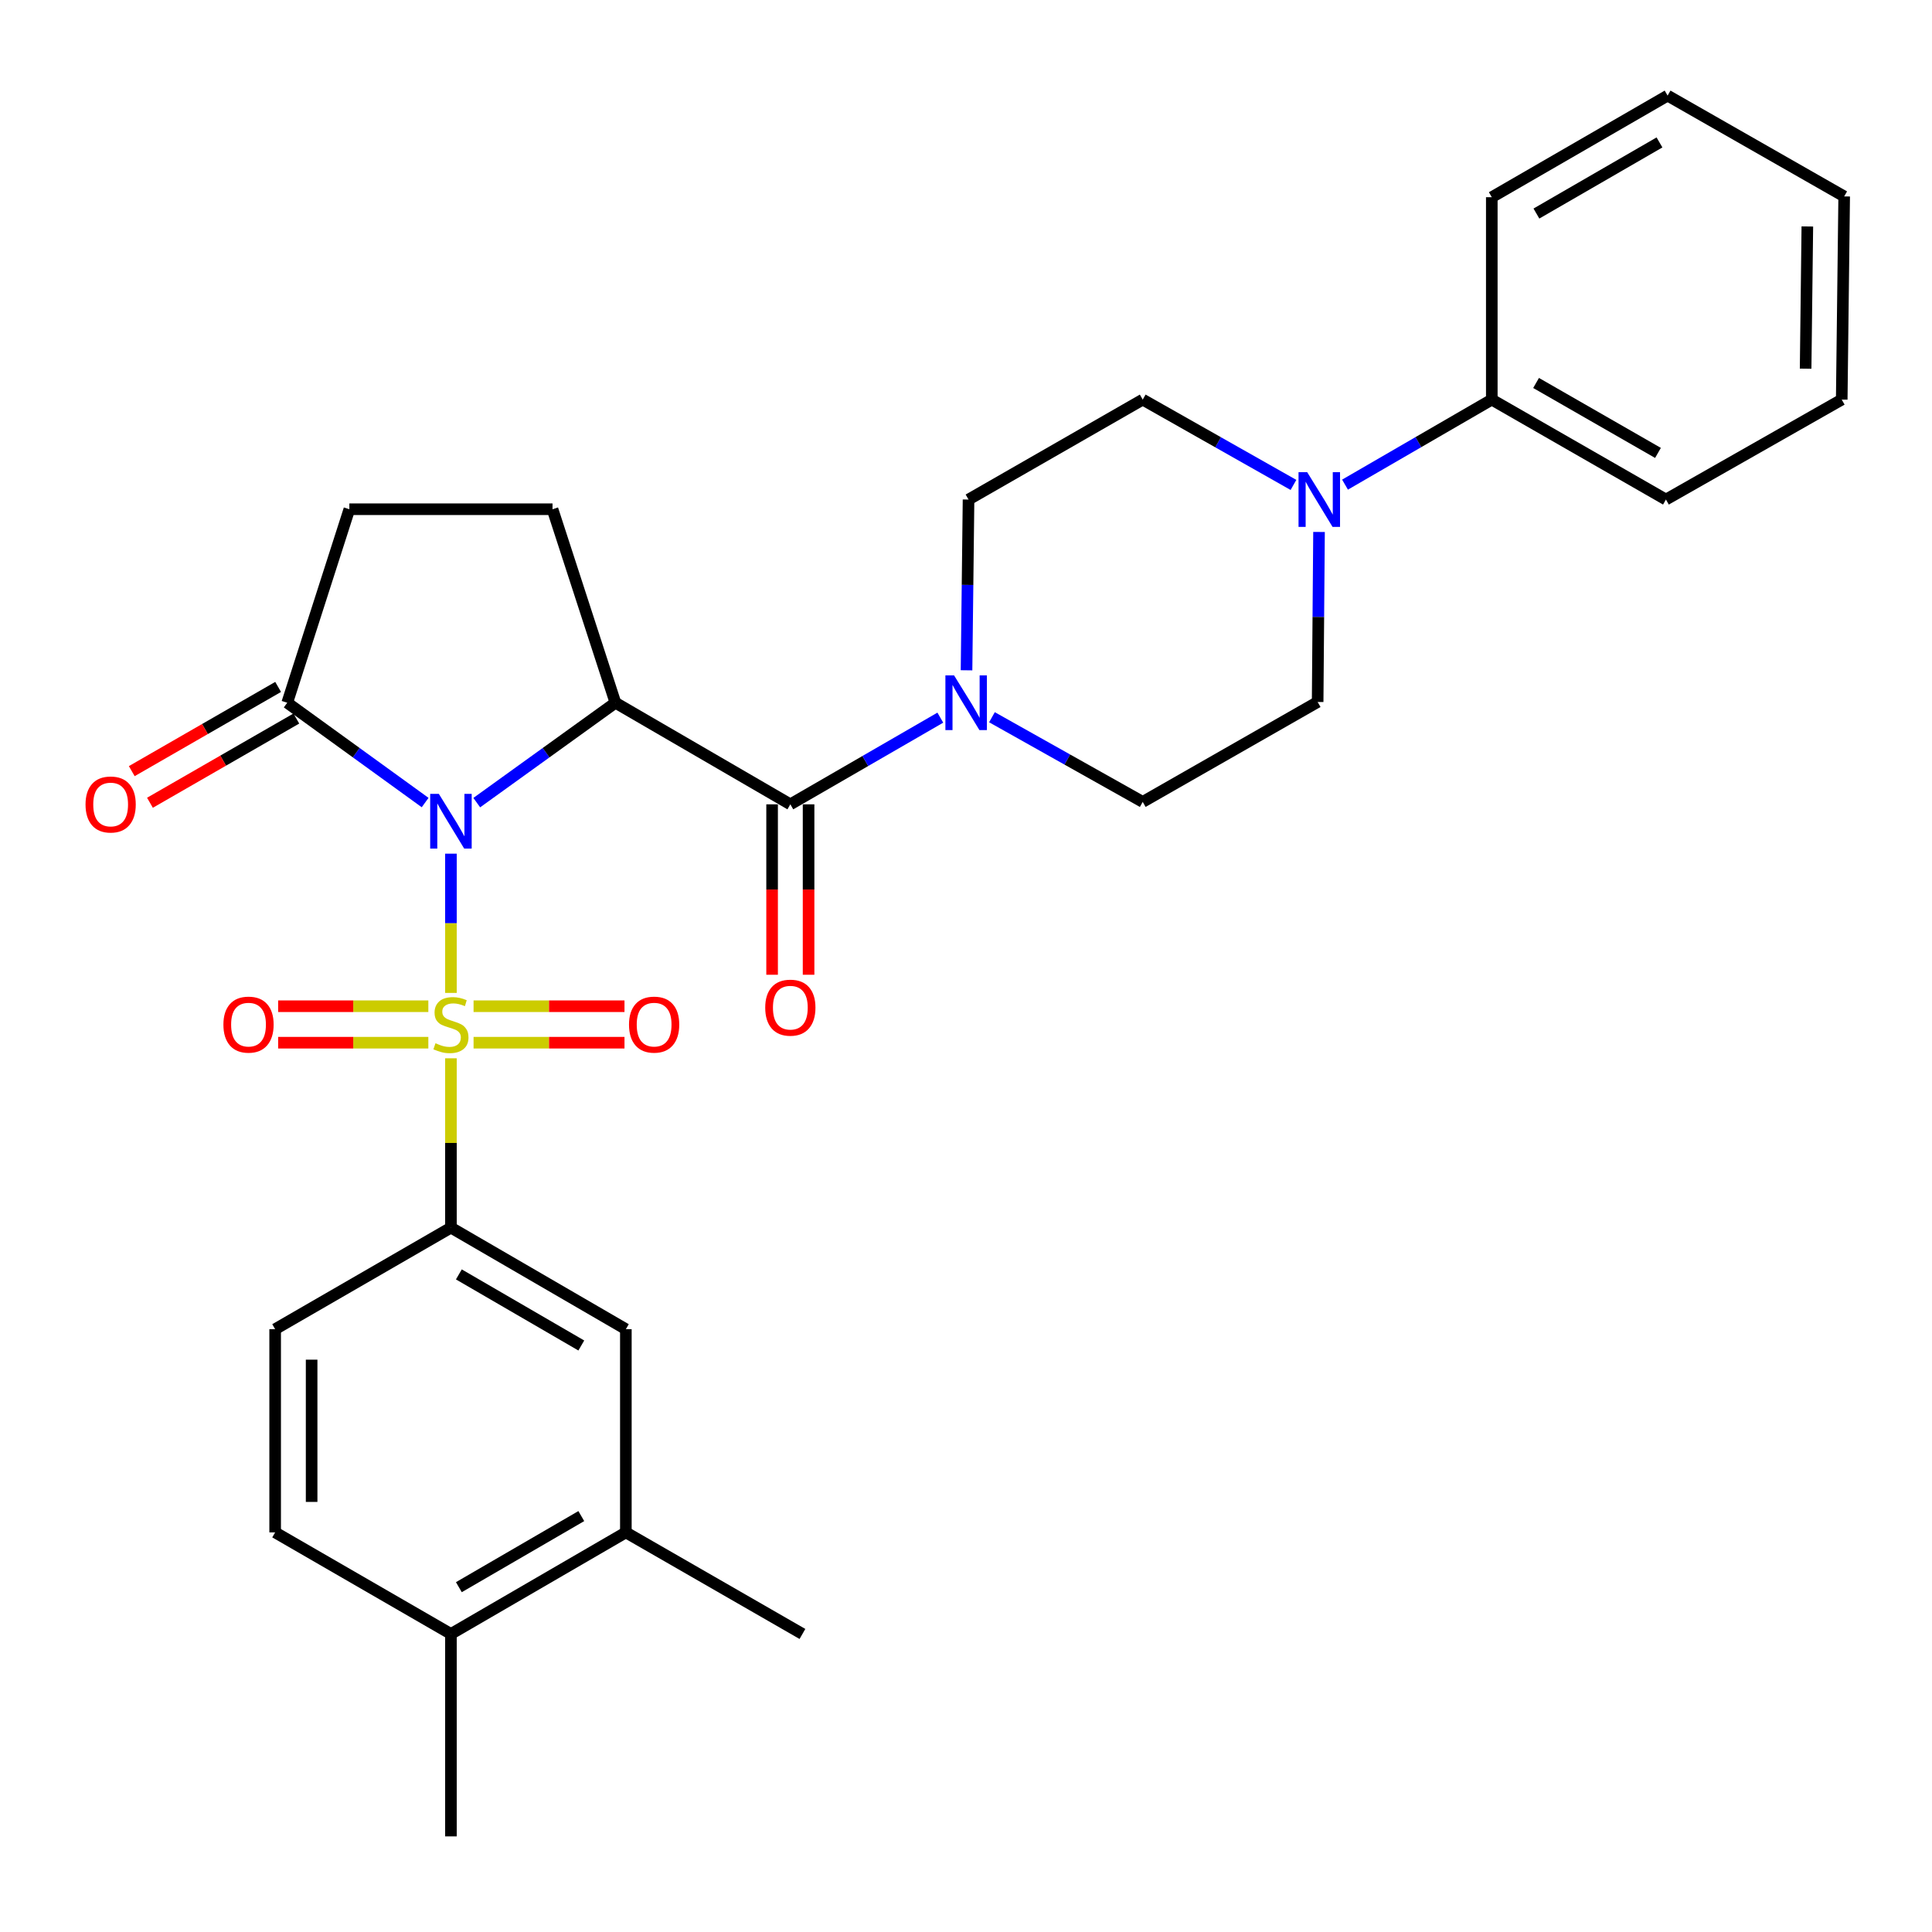 <?xml version='1.0' encoding='iso-8859-1'?>
<svg version='1.1' baseProfile='full'
              xmlns='http://www.w3.org/2000/svg'
                      xmlns:rdkit='http://www.rdkit.org/xml'
                      xmlns:xlink='http://www.w3.org/1999/xlink'
                  xml:space='preserve'
width='1000px' height='1000px' viewBox='0 0 1000 1000'>
<!-- END OF HEADER -->
<rect style='opacity:1.0;fill:#FFFFFF;stroke:none' width='1000' height='1000' x='0' y='0'> </rect>
<path class='bond-0' d='M 233.406,441.86 L 233.406,477.895' style='fill:none;fill-rule:evenodd;stroke:#0000FF;stroke-width:6px;stroke-linecap:butt;stroke-linejoin:miter;stroke-opacity:1' />
<path class='bond-0' d='M 233.406,477.895 L 233.406,513.929' style='fill:none;fill-rule:evenodd;stroke:#CCCC00;stroke-width:6px;stroke-linecap:butt;stroke-linejoin:miter;stroke-opacity:1' />
<path class='bond-1' d='M 246.769,415.442 L 282.655,389.587' style='fill:none;fill-rule:evenodd;stroke:#0000FF;stroke-width:6px;stroke-linecap:butt;stroke-linejoin:miter;stroke-opacity:1' />
<path class='bond-1' d='M 282.655,389.587 L 318.541,363.733' style='fill:none;fill-rule:evenodd;stroke:#000000;stroke-width:6px;stroke-linecap:butt;stroke-linejoin:miter;stroke-opacity:1' />
<path class='bond-3' d='M 220.05,415.403 L 184.359,389.568' style='fill:none;fill-rule:evenodd;stroke:#0000FF;stroke-width:6px;stroke-linecap:butt;stroke-linejoin:miter;stroke-opacity:1' />
<path class='bond-3' d='M 184.359,389.568 L 148.669,363.733' style='fill:none;fill-rule:evenodd;stroke:#000000;stroke-width:6px;stroke-linecap:butt;stroke-linejoin:miter;stroke-opacity:1' />
<path class='bond-4' d='M 233.406,547.768 L 233.406,591.593' style='fill:none;fill-rule:evenodd;stroke:#CCCC00;stroke-width:6px;stroke-linecap:butt;stroke-linejoin:miter;stroke-opacity:1' />
<path class='bond-4' d='M 233.406,591.593 L 233.406,635.418' style='fill:none;fill-rule:evenodd;stroke:#000000;stroke-width:6px;stroke-linecap:butt;stroke-linejoin:miter;stroke-opacity:1' />
<path class='bond-8' d='M 221.706,520.82 L 182.834,520.82' style='fill:none;fill-rule:evenodd;stroke:#CCCC00;stroke-width:6px;stroke-linecap:butt;stroke-linejoin:miter;stroke-opacity:1' />
<path class='bond-8' d='M 182.834,520.82 L 143.962,520.82' style='fill:none;fill-rule:evenodd;stroke:#FF0000;stroke-width:6px;stroke-linecap:butt;stroke-linejoin:miter;stroke-opacity:1' />
<path class='bond-8' d='M 221.706,539.699 L 182.834,539.699' style='fill:none;fill-rule:evenodd;stroke:#CCCC00;stroke-width:6px;stroke-linecap:butt;stroke-linejoin:miter;stroke-opacity:1' />
<path class='bond-8' d='M 182.834,539.699 L 143.962,539.699' style='fill:none;fill-rule:evenodd;stroke:#FF0000;stroke-width:6px;stroke-linecap:butt;stroke-linejoin:miter;stroke-opacity:1' />
<path class='bond-9' d='M 245.115,539.699 L 284.176,539.699' style='fill:none;fill-rule:evenodd;stroke:#CCCC00;stroke-width:6px;stroke-linecap:butt;stroke-linejoin:miter;stroke-opacity:1' />
<path class='bond-9' d='M 284.176,539.699 L 323.238,539.699' style='fill:none;fill-rule:evenodd;stroke:#FF0000;stroke-width:6px;stroke-linecap:butt;stroke-linejoin:miter;stroke-opacity:1' />
<path class='bond-9' d='M 245.115,520.82 L 284.176,520.82' style='fill:none;fill-rule:evenodd;stroke:#CCCC00;stroke-width:6px;stroke-linecap:butt;stroke-linejoin:miter;stroke-opacity:1' />
<path class='bond-9' d='M 284.176,520.82 L 323.238,520.82' style='fill:none;fill-rule:evenodd;stroke:#FF0000;stroke-width:6px;stroke-linecap:butt;stroke-linejoin:miter;stroke-opacity:1' />
<path class='bond-2' d='M 318.541,363.733 L 409.078,416.322' style='fill:none;fill-rule:evenodd;stroke:#000000;stroke-width:6px;stroke-linecap:butt;stroke-linejoin:miter;stroke-opacity:1' />
<path class='bond-7' d='M 318.541,363.733 L 285.985,263.578' style='fill:none;fill-rule:evenodd;stroke:#000000;stroke-width:6px;stroke-linecap:butt;stroke-linejoin:miter;stroke-opacity:1' />
<path class='bond-5' d='M 409.078,416.322 L 447.894,393.89' style='fill:none;fill-rule:evenodd;stroke:#000000;stroke-width:6px;stroke-linecap:butt;stroke-linejoin:miter;stroke-opacity:1' />
<path class='bond-5' d='M 447.894,393.89 L 486.709,371.458' style='fill:none;fill-rule:evenodd;stroke:#0000FF;stroke-width:6px;stroke-linecap:butt;stroke-linejoin:miter;stroke-opacity:1' />
<path class='bond-12' d='M 399.638,416.322 L 399.638,460.427' style='fill:none;fill-rule:evenodd;stroke:#000000;stroke-width:6px;stroke-linecap:butt;stroke-linejoin:miter;stroke-opacity:1' />
<path class='bond-12' d='M 399.638,460.427 L 399.638,504.532' style='fill:none;fill-rule:evenodd;stroke:#FF0000;stroke-width:6px;stroke-linecap:butt;stroke-linejoin:miter;stroke-opacity:1' />
<path class='bond-12' d='M 418.518,416.322 L 418.518,460.427' style='fill:none;fill-rule:evenodd;stroke:#000000;stroke-width:6px;stroke-linecap:butt;stroke-linejoin:miter;stroke-opacity:1' />
<path class='bond-12' d='M 418.518,460.427 L 418.518,504.532' style='fill:none;fill-rule:evenodd;stroke:#FF0000;stroke-width:6px;stroke-linecap:butt;stroke-linejoin:miter;stroke-opacity:1' />
<path class='bond-13' d='M 148.669,363.733 L 180.826,263.578' style='fill:none;fill-rule:evenodd;stroke:#000000;stroke-width:6px;stroke-linecap:butt;stroke-linejoin:miter;stroke-opacity:1' />
<path class='bond-18' d='M 143.961,355.551 L 106.08,377.347' style='fill:none;fill-rule:evenodd;stroke:#000000;stroke-width:6px;stroke-linecap:butt;stroke-linejoin:miter;stroke-opacity:1' />
<path class='bond-18' d='M 106.08,377.347 L 68.2,399.143' style='fill:none;fill-rule:evenodd;stroke:#FF0000;stroke-width:6px;stroke-linecap:butt;stroke-linejoin:miter;stroke-opacity:1' />
<path class='bond-18' d='M 153.376,371.915 L 115.496,393.711' style='fill:none;fill-rule:evenodd;stroke:#000000;stroke-width:6px;stroke-linecap:butt;stroke-linejoin:miter;stroke-opacity:1' />
<path class='bond-18' d='M 115.496,393.711 L 77.615,415.507' style='fill:none;fill-rule:evenodd;stroke:#FF0000;stroke-width:6px;stroke-linecap:butt;stroke-linejoin:miter;stroke-opacity:1' />
<path class='bond-10' d='M 233.406,635.418 L 323.943,687.986' style='fill:none;fill-rule:evenodd;stroke:#000000;stroke-width:6px;stroke-linecap:butt;stroke-linejoin:miter;stroke-opacity:1' />
<path class='bond-10' d='M 237.506,659.63 L 300.882,696.428' style='fill:none;fill-rule:evenodd;stroke:#000000;stroke-width:6px;stroke-linecap:butt;stroke-linejoin:miter;stroke-opacity:1' />
<path class='bond-19' d='M 233.406,635.418 L 142.417,687.986' style='fill:none;fill-rule:evenodd;stroke:#000000;stroke-width:6px;stroke-linecap:butt;stroke-linejoin:miter;stroke-opacity:1' />
<path class='bond-14' d='M 513.437,371.236 L 552.456,393.15' style='fill:none;fill-rule:evenodd;stroke:#0000FF;stroke-width:6px;stroke-linecap:butt;stroke-linejoin:miter;stroke-opacity:1' />
<path class='bond-14' d='M 552.456,393.15 L 591.474,415.064' style='fill:none;fill-rule:evenodd;stroke:#000000;stroke-width:6px;stroke-linecap:butt;stroke-linejoin:miter;stroke-opacity:1' />
<path class='bond-15' d='M 500.274,346.943 L 500.794,302.754' style='fill:none;fill-rule:evenodd;stroke:#0000FF;stroke-width:6px;stroke-linecap:butt;stroke-linejoin:miter;stroke-opacity:1' />
<path class='bond-15' d='M 500.794,302.754 L 501.314,258.564' style='fill:none;fill-rule:evenodd;stroke:#000000;stroke-width:6px;stroke-linecap:butt;stroke-linejoin:miter;stroke-opacity:1' />
<path class='bond-6' d='M 669.495,250.999 L 630.485,228.917' style='fill:none;fill-rule:evenodd;stroke:#0000FF;stroke-width:6px;stroke-linecap:butt;stroke-linejoin:miter;stroke-opacity:1' />
<path class='bond-6' d='M 630.485,228.917 L 591.474,206.835' style='fill:none;fill-rule:evenodd;stroke:#000000;stroke-width:6px;stroke-linecap:butt;stroke-linejoin:miter;stroke-opacity:1' />
<path class='bond-20' d='M 696.18,250.847 L 734.165,228.841' style='fill:none;fill-rule:evenodd;stroke:#0000FF;stroke-width:6px;stroke-linecap:butt;stroke-linejoin:miter;stroke-opacity:1' />
<path class='bond-20' d='M 734.165,228.841 L 772.15,206.835' style='fill:none;fill-rule:evenodd;stroke:#000000;stroke-width:6px;stroke-linecap:butt;stroke-linejoin:miter;stroke-opacity:1' />
<path class='bond-31' d='M 682.725,275.344 L 682.368,319.344' style='fill:none;fill-rule:evenodd;stroke:#0000FF;stroke-width:6px;stroke-linecap:butt;stroke-linejoin:miter;stroke-opacity:1' />
<path class='bond-31' d='M 682.368,319.344 L 682.011,363.345' style='fill:none;fill-rule:evenodd;stroke:#000000;stroke-width:6px;stroke-linecap:butt;stroke-linejoin:miter;stroke-opacity:1' />
<path class='bond-30' d='M 285.985,263.578 L 180.826,263.578' style='fill:none;fill-rule:evenodd;stroke:#000000;stroke-width:6px;stroke-linecap:butt;stroke-linejoin:miter;stroke-opacity:1' />
<path class='bond-11' d='M 323.943,687.986 L 323.943,793.165' style='fill:none;fill-rule:evenodd;stroke:#000000;stroke-width:6px;stroke-linecap:butt;stroke-linejoin:miter;stroke-opacity:1' />
<path class='bond-23' d='M 323.943,793.165 L 415.34,845.734' style='fill:none;fill-rule:evenodd;stroke:#000000;stroke-width:6px;stroke-linecap:butt;stroke-linejoin:miter;stroke-opacity:1' />
<path class='bond-32' d='M 323.943,793.165 L 233.406,845.734' style='fill:none;fill-rule:evenodd;stroke:#000000;stroke-width:6px;stroke-linecap:butt;stroke-linejoin:miter;stroke-opacity:1' />
<path class='bond-32' d='M 300.882,784.724 L 237.506,821.522' style='fill:none;fill-rule:evenodd;stroke:#000000;stroke-width:6px;stroke-linecap:butt;stroke-linejoin:miter;stroke-opacity:1' />
<path class='bond-16' d='M 591.474,415.064 L 682.011,363.345' style='fill:none;fill-rule:evenodd;stroke:#000000;stroke-width:6px;stroke-linecap:butt;stroke-linejoin:miter;stroke-opacity:1' />
<path class='bond-17' d='M 501.314,258.564 L 591.474,206.835' style='fill:none;fill-rule:evenodd;stroke:#000000;stroke-width:6px;stroke-linecap:butt;stroke-linejoin:miter;stroke-opacity:1' />
<path class='bond-22' d='M 142.417,687.986 L 142.417,793.165' style='fill:none;fill-rule:evenodd;stroke:#000000;stroke-width:6px;stroke-linecap:butt;stroke-linejoin:miter;stroke-opacity:1' />
<path class='bond-22' d='M 161.297,703.763 L 161.297,777.388' style='fill:none;fill-rule:evenodd;stroke:#000000;stroke-width:6px;stroke-linecap:butt;stroke-linejoin:miter;stroke-opacity:1' />
<path class='bond-25' d='M 772.15,206.835 L 862.288,258.564' style='fill:none;fill-rule:evenodd;stroke:#000000;stroke-width:6px;stroke-linecap:butt;stroke-linejoin:miter;stroke-opacity:1' />
<path class='bond-25' d='M 795.068,198.22 L 858.165,234.43' style='fill:none;fill-rule:evenodd;stroke:#000000;stroke-width:6px;stroke-linecap:butt;stroke-linejoin:miter;stroke-opacity:1' />
<path class='bond-26' d='M 772.15,206.835 L 772.15,102.075' style='fill:none;fill-rule:evenodd;stroke:#000000;stroke-width:6px;stroke-linecap:butt;stroke-linejoin:miter;stroke-opacity:1' />
<path class='bond-21' d='M 233.406,845.734 L 142.417,793.165' style='fill:none;fill-rule:evenodd;stroke:#000000;stroke-width:6px;stroke-linecap:butt;stroke-linejoin:miter;stroke-opacity:1' />
<path class='bond-24' d='M 233.406,845.734 L 233.406,950.514' style='fill:none;fill-rule:evenodd;stroke:#000000;stroke-width:6px;stroke-linecap:butt;stroke-linejoin:miter;stroke-opacity:1' />
<path class='bond-27' d='M 862.288,258.564 L 953.276,206.835' style='fill:none;fill-rule:evenodd;stroke:#000000;stroke-width:6px;stroke-linecap:butt;stroke-linejoin:miter;stroke-opacity:1' />
<path class='bond-28' d='M 772.15,102.075 L 863.148,49.486' style='fill:none;fill-rule:evenodd;stroke:#000000;stroke-width:6px;stroke-linecap:butt;stroke-linejoin:miter;stroke-opacity:1' />
<path class='bond-28' d='M 795.246,110.533 L 858.945,73.72' style='fill:none;fill-rule:evenodd;stroke:#000000;stroke-width:6px;stroke-linecap:butt;stroke-linejoin:miter;stroke-opacity:1' />
<path class='bond-33' d='M 953.276,206.835 L 954.545,101.666' style='fill:none;fill-rule:evenodd;stroke:#000000;stroke-width:6px;stroke-linecap:butt;stroke-linejoin:miter;stroke-opacity:1' />
<path class='bond-33' d='M 934.589,190.832 L 935.477,117.214' style='fill:none;fill-rule:evenodd;stroke:#000000;stroke-width:6px;stroke-linecap:butt;stroke-linejoin:miter;stroke-opacity:1' />
<path class='bond-29' d='M 863.148,49.486 L 954.545,101.666' style='fill:none;fill-rule:evenodd;stroke:#000000;stroke-width:6px;stroke-linecap:butt;stroke-linejoin:miter;stroke-opacity:1' />
<path  class='atom-0' d='M 227.146 410.91
L 236.426 425.91
Q 237.346 427.39, 238.826 430.07
Q 240.306 432.75, 240.386 432.91
L 240.386 410.91
L 244.146 410.91
L 244.146 439.23
L 240.266 439.23
L 230.306 422.83
Q 229.146 420.91, 227.906 418.71
Q 226.706 416.51, 226.346 415.83
L 226.346 439.23
L 222.666 439.23
L 222.666 410.91
L 227.146 410.91
' fill='#0000FF'/>
<path  class='atom-1' d='M 225.406 539.979
Q 225.726 540.099, 227.046 540.659
Q 228.366 541.219, 229.806 541.579
Q 231.286 541.899, 232.726 541.899
Q 235.406 541.899, 236.966 540.619
Q 238.526 539.299, 238.526 537.019
Q 238.526 535.459, 237.726 534.499
Q 236.966 533.539, 235.766 533.019
Q 234.566 532.499, 232.566 531.899
Q 230.046 531.139, 228.526 530.419
Q 227.046 529.699, 225.966 528.179
Q 224.926 526.659, 224.926 524.099
Q 224.926 520.539, 227.326 518.339
Q 229.766 516.139, 234.566 516.139
Q 237.846 516.139, 241.566 517.699
L 240.646 520.779
Q 237.246 519.379, 234.686 519.379
Q 231.926 519.379, 230.406 520.539
Q 228.886 521.659, 228.926 523.619
Q 228.926 525.139, 229.686 526.059
Q 230.486 526.979, 231.606 527.499
Q 232.766 528.019, 234.686 528.619
Q 237.246 529.419, 238.766 530.219
Q 240.286 531.019, 241.366 532.659
Q 242.486 534.259, 242.486 537.019
Q 242.486 540.939, 239.846 543.059
Q 237.246 545.139, 232.886 545.139
Q 230.366 545.139, 228.446 544.579
Q 226.566 544.059, 224.326 543.139
L 225.406 539.979
' fill='#CCCC00'/>
<path  class='atom-6' d='M 493.817 349.573
L 503.097 364.573
Q 504.017 366.053, 505.497 368.733
Q 506.977 371.413, 507.057 371.573
L 507.057 349.573
L 510.817 349.573
L 510.817 377.893
L 506.937 377.893
L 496.977 361.493
Q 495.817 359.573, 494.577 357.373
Q 493.377 355.173, 493.017 354.493
L 493.017 377.893
L 489.337 377.893
L 489.337 349.573
L 493.817 349.573
' fill='#0000FF'/>
<path  class='atom-7' d='M 676.601 244.404
L 685.881 259.404
Q 686.801 260.884, 688.281 263.564
Q 689.761 266.244, 689.841 266.404
L 689.841 244.404
L 693.601 244.404
L 693.601 272.724
L 689.721 272.724
L 679.761 256.324
Q 678.601 254.404, 677.361 252.204
Q 676.161 250.004, 675.801 249.324
L 675.801 272.724
L 672.121 272.724
L 672.121 244.404
L 676.601 244.404
' fill='#0000FF'/>
<path  class='atom-9' d='M 115.635 530.339
Q 115.635 523.539, 118.995 519.739
Q 122.355 515.939, 128.635 515.939
Q 134.915 515.939, 138.275 519.739
Q 141.635 523.539, 141.635 530.339
Q 141.635 537.219, 138.235 541.139
Q 134.835 545.019, 128.635 545.019
Q 122.395 545.019, 118.995 541.139
Q 115.635 537.259, 115.635 530.339
M 128.635 541.819
Q 132.955 541.819, 135.275 538.939
Q 137.635 536.019, 137.635 530.339
Q 137.635 524.779, 135.275 521.979
Q 132.955 519.139, 128.635 519.139
Q 124.315 519.139, 121.955 521.939
Q 119.635 524.739, 119.635 530.339
Q 119.635 536.059, 121.955 538.939
Q 124.315 541.819, 128.635 541.819
' fill='#FF0000'/>
<path  class='atom-10' d='M 325.574 530.339
Q 325.574 523.539, 328.934 519.739
Q 332.294 515.939, 338.574 515.939
Q 344.854 515.939, 348.214 519.739
Q 351.574 523.539, 351.574 530.339
Q 351.574 537.219, 348.174 541.139
Q 344.774 545.019, 338.574 545.019
Q 332.334 545.019, 328.934 541.139
Q 325.574 537.259, 325.574 530.339
M 338.574 541.819
Q 342.894 541.819, 345.214 538.939
Q 347.574 536.019, 347.574 530.339
Q 347.574 524.779, 345.214 521.979
Q 342.894 519.139, 338.574 519.139
Q 334.254 519.139, 331.894 521.939
Q 329.574 524.739, 329.574 530.339
Q 329.574 536.059, 331.894 538.939
Q 334.254 541.819, 338.574 541.819
' fill='#FF0000'/>
<path  class='atom-13' d='M 396.078 521.561
Q 396.078 514.761, 399.438 510.961
Q 402.798 507.161, 409.078 507.161
Q 415.358 507.161, 418.718 510.961
Q 422.078 514.761, 422.078 521.561
Q 422.078 528.441, 418.678 532.361
Q 415.278 536.241, 409.078 536.241
Q 402.838 536.241, 399.438 532.361
Q 396.078 528.481, 396.078 521.561
M 409.078 533.041
Q 413.398 533.041, 415.718 530.161
Q 418.078 527.241, 418.078 521.561
Q 418.078 516.001, 415.718 513.201
Q 413.398 510.361, 409.078 510.361
Q 404.758 510.361, 402.398 513.161
Q 400.078 515.961, 400.078 521.561
Q 400.078 527.281, 402.398 530.161
Q 404.758 533.041, 409.078 533.041
' fill='#FF0000'/>
<path  class='atom-19' d='M 44.271 416.402
Q 44.271 409.602, 47.631 405.802
Q 50.991 402.002, 57.271 402.002
Q 63.551 402.002, 66.911 405.802
Q 70.271 409.602, 70.271 416.402
Q 70.271 423.282, 66.871 427.202
Q 63.471 431.082, 57.271 431.082
Q 51.031 431.082, 47.631 427.202
Q 44.271 423.322, 44.271 416.402
M 57.271 427.882
Q 61.591 427.882, 63.911 425.002
Q 66.271 422.082, 66.271 416.402
Q 66.271 410.842, 63.911 408.042
Q 61.591 405.202, 57.271 405.202
Q 52.951 405.202, 50.591 408.002
Q 48.271 410.802, 48.271 416.402
Q 48.271 422.122, 50.591 425.002
Q 52.951 427.882, 57.271 427.882
' fill='#FF0000'/>
</svg>
